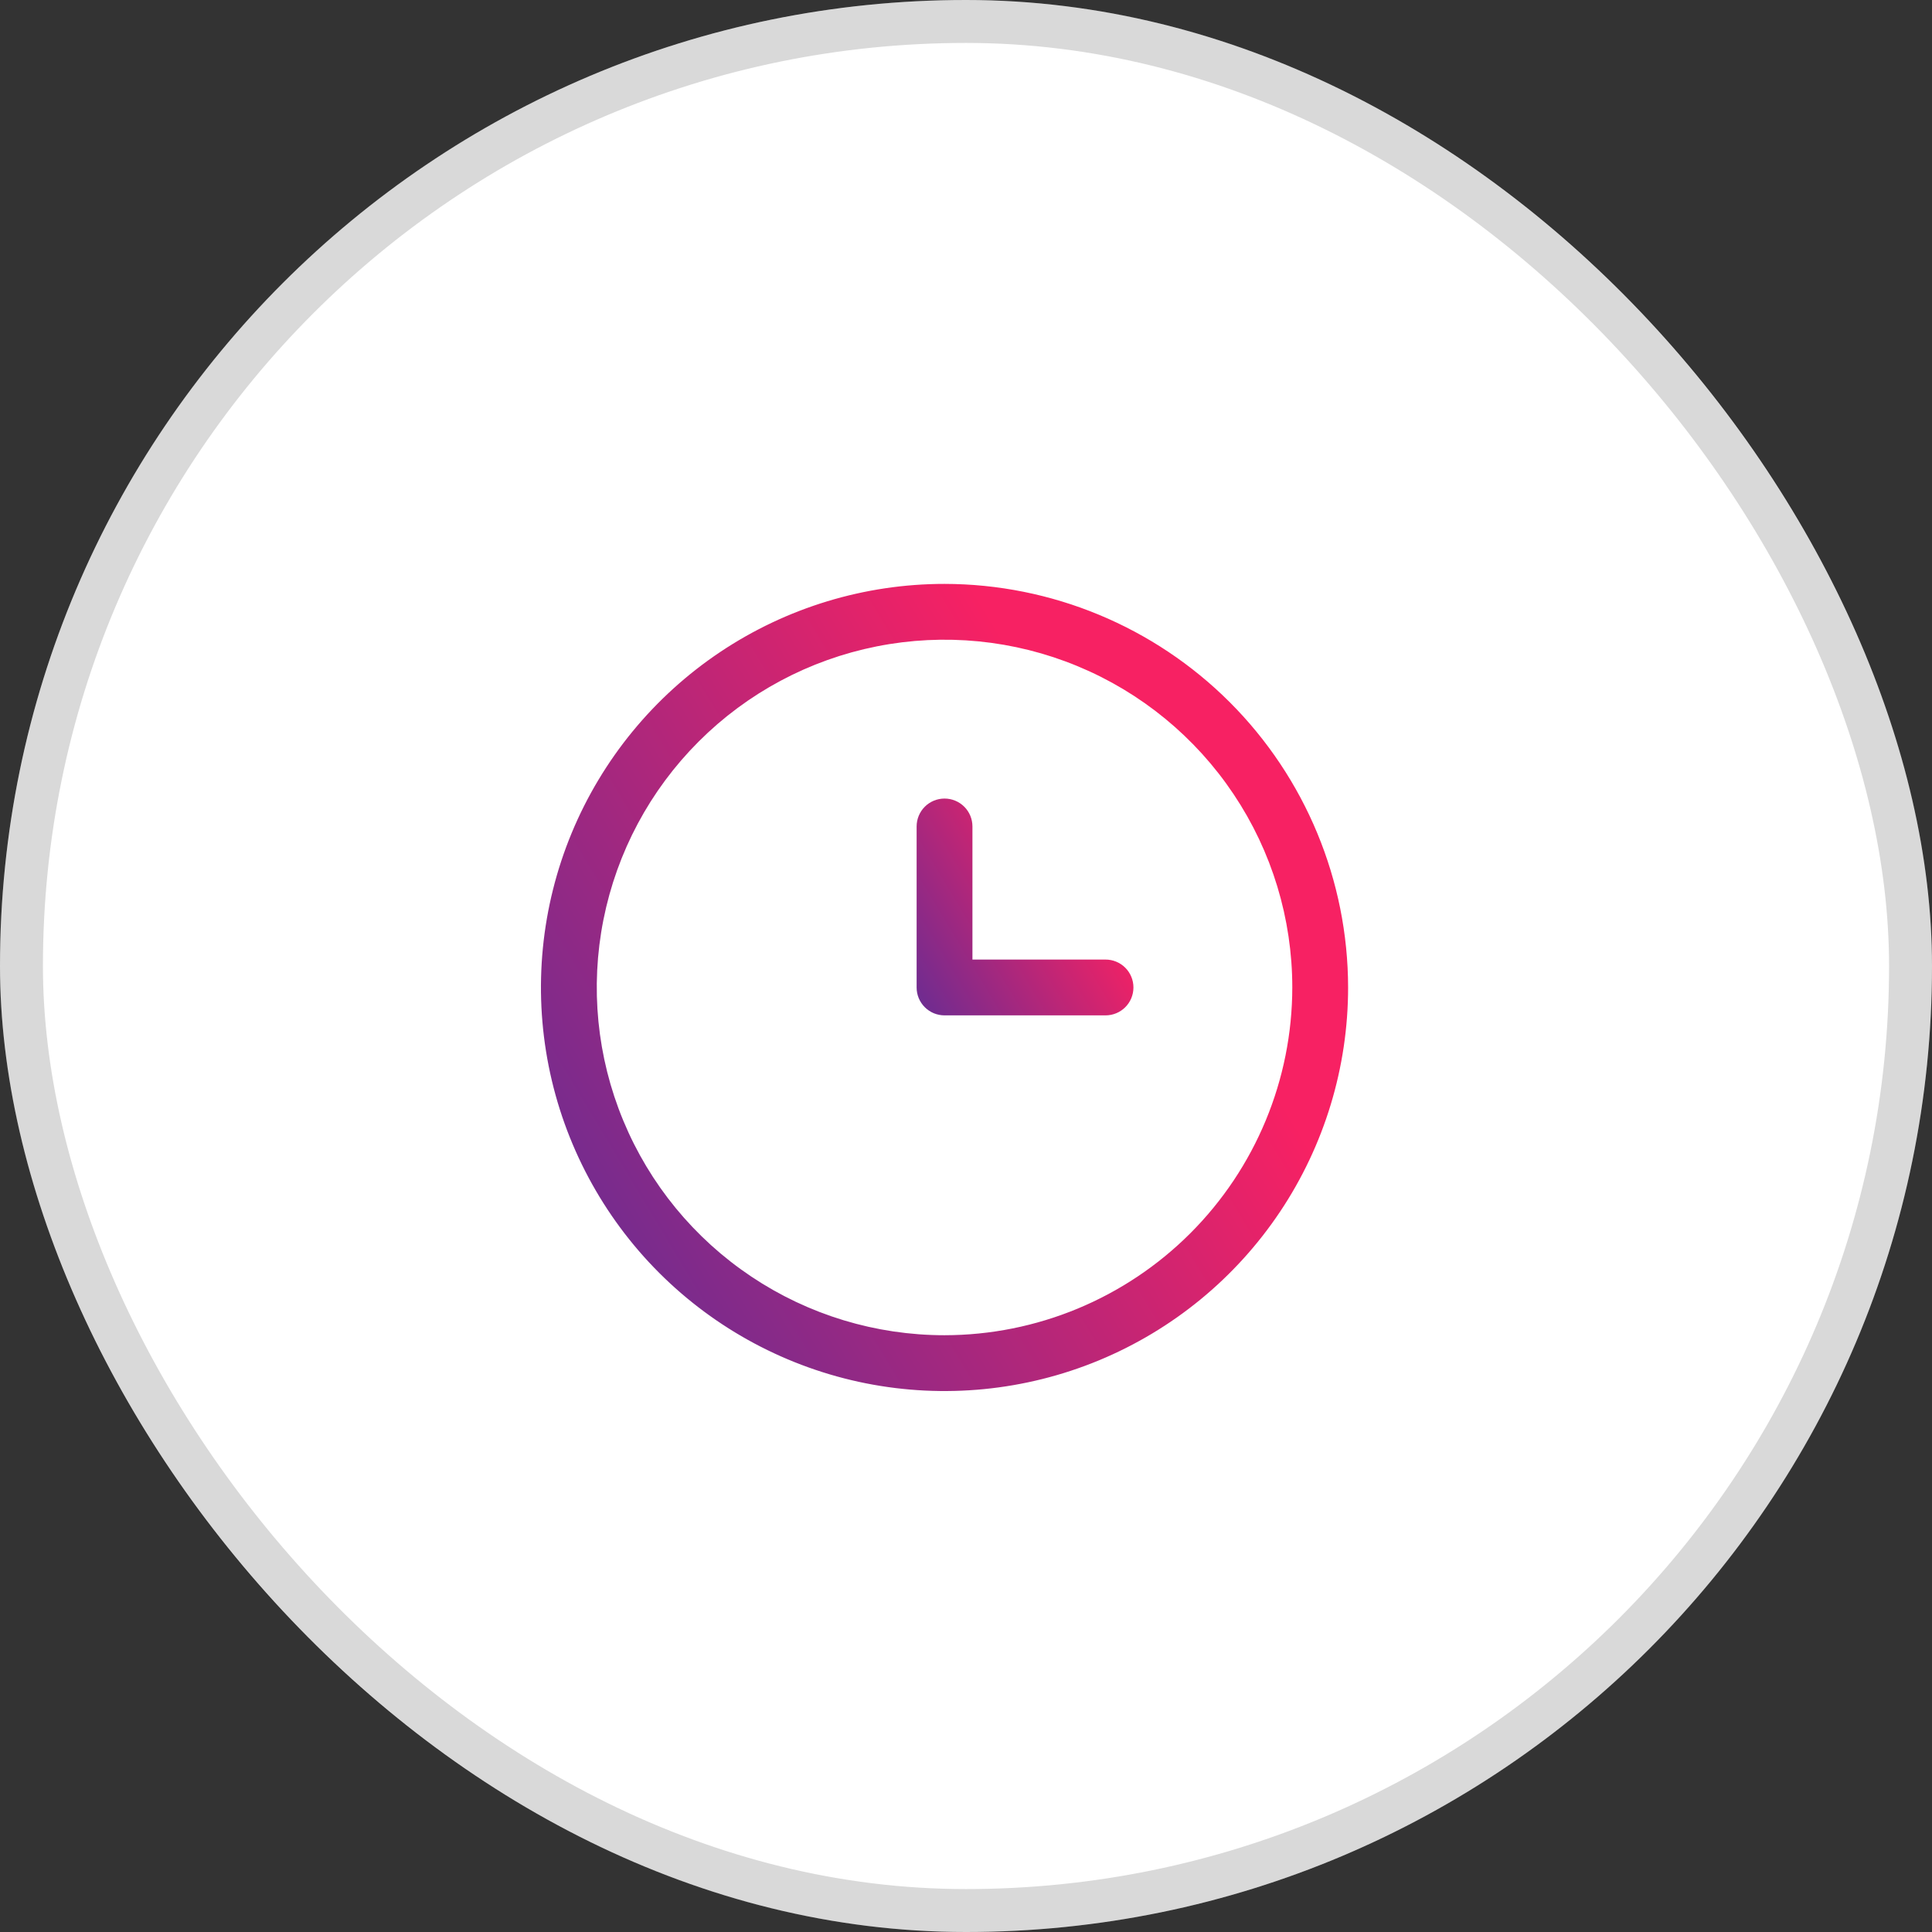 <svg width="45" height="45" viewBox="0 0 45 45" fill="none" xmlns="http://www.w3.org/2000/svg">
<rect x="0" y="0" width="45" height="45" fill="#333333" stroke="none"/>
<rect width="45" height="45" rx="22.5" fill="white"/>
<rect x="0.5" y="0.5" width="44" height="44" rx="22" stroke="black" stroke-opacity="0.15"/>
<path d="M22 13.3C24.572 13.303 27.037 14.326 28.856 16.144C30.674 17.963 31.697 20.429 31.7 23C31.7 24.919 31.131 26.794 30.065 28.389C28.999 29.984 27.485 31.227 25.712 31.962C23.94 32.696 21.989 32.888 20.108 32.514C18.226 32.139 16.498 31.215 15.141 29.859C13.784 28.502 12.861 26.774 12.486 24.892C12.112 23.011 12.304 21.06 13.038 19.288C13.773 17.515 15.016 16.001 16.611 14.935C18.206 13.869 20.081 13.3 22 13.3ZM29.8 23V23C29.8 21.457 29.343 19.949 28.485 18.667C27.628 17.384 26.41 16.384 24.985 15.794C23.56 15.203 21.991 15.049 20.478 15.35C18.965 15.651 17.575 16.394 16.485 17.485C15.394 18.575 14.651 19.965 14.35 21.478C14.049 22.991 14.203 24.56 14.794 25.985C15.384 27.41 16.384 28.628 17.667 29.485C18.949 30.343 20.457 30.8 22 30.8H22C24.068 30.798 26.051 29.975 27.513 28.513C28.975 27.051 29.798 25.068 29.8 23Z" fill="url(#paint0_linear_833_5086)" stroke="white" stroke-width="0.6"/>
<path d="M22.95 21.75V22.05H23.25H25.75C26.002 22.05 26.244 22.15 26.422 22.328C26.6 22.506 26.7 22.748 26.7 23C26.7 23.252 26.6 23.494 26.422 23.672C26.244 23.85 26.002 23.95 25.75 23.95H22H22C21.875 23.95 21.752 23.925 21.636 23.878C21.521 23.83 21.416 23.76 21.328 23.672C21.24 23.584 21.17 23.479 21.122 23.364C21.074 23.248 21.05 23.125 21.05 23V23V19.25C21.05 18.998 21.15 18.756 21.328 18.578C21.506 18.4 21.748 18.3 22 18.3C22.252 18.3 22.494 18.4 22.672 18.578C22.85 18.756 22.95 18.998 22.95 19.25V21.75Z" fill="url(#paint1_linear_833_5086)" stroke="white" stroke-width="0.6"/>
<defs>
<linearGradient id="paint0_linear_833_5086" x1="10.312" y1="33" x2="27.908" y2="22.41" gradientUnits="userSpaceOnUse">
<stop stop-color="#462F9E"/>
<stop offset="1" stop-color="#F72163"/>
</linearGradient>
<linearGradient id="paint1_linear_833_5086" x1="20.223" y1="24.25" x2="25.721" y2="20.941" gradientUnits="userSpaceOnUse">
<stop stop-color="#462F9E"/>
<stop offset="1" stop-color="#F72163"/>
</linearGradient>
</defs>
</svg>
